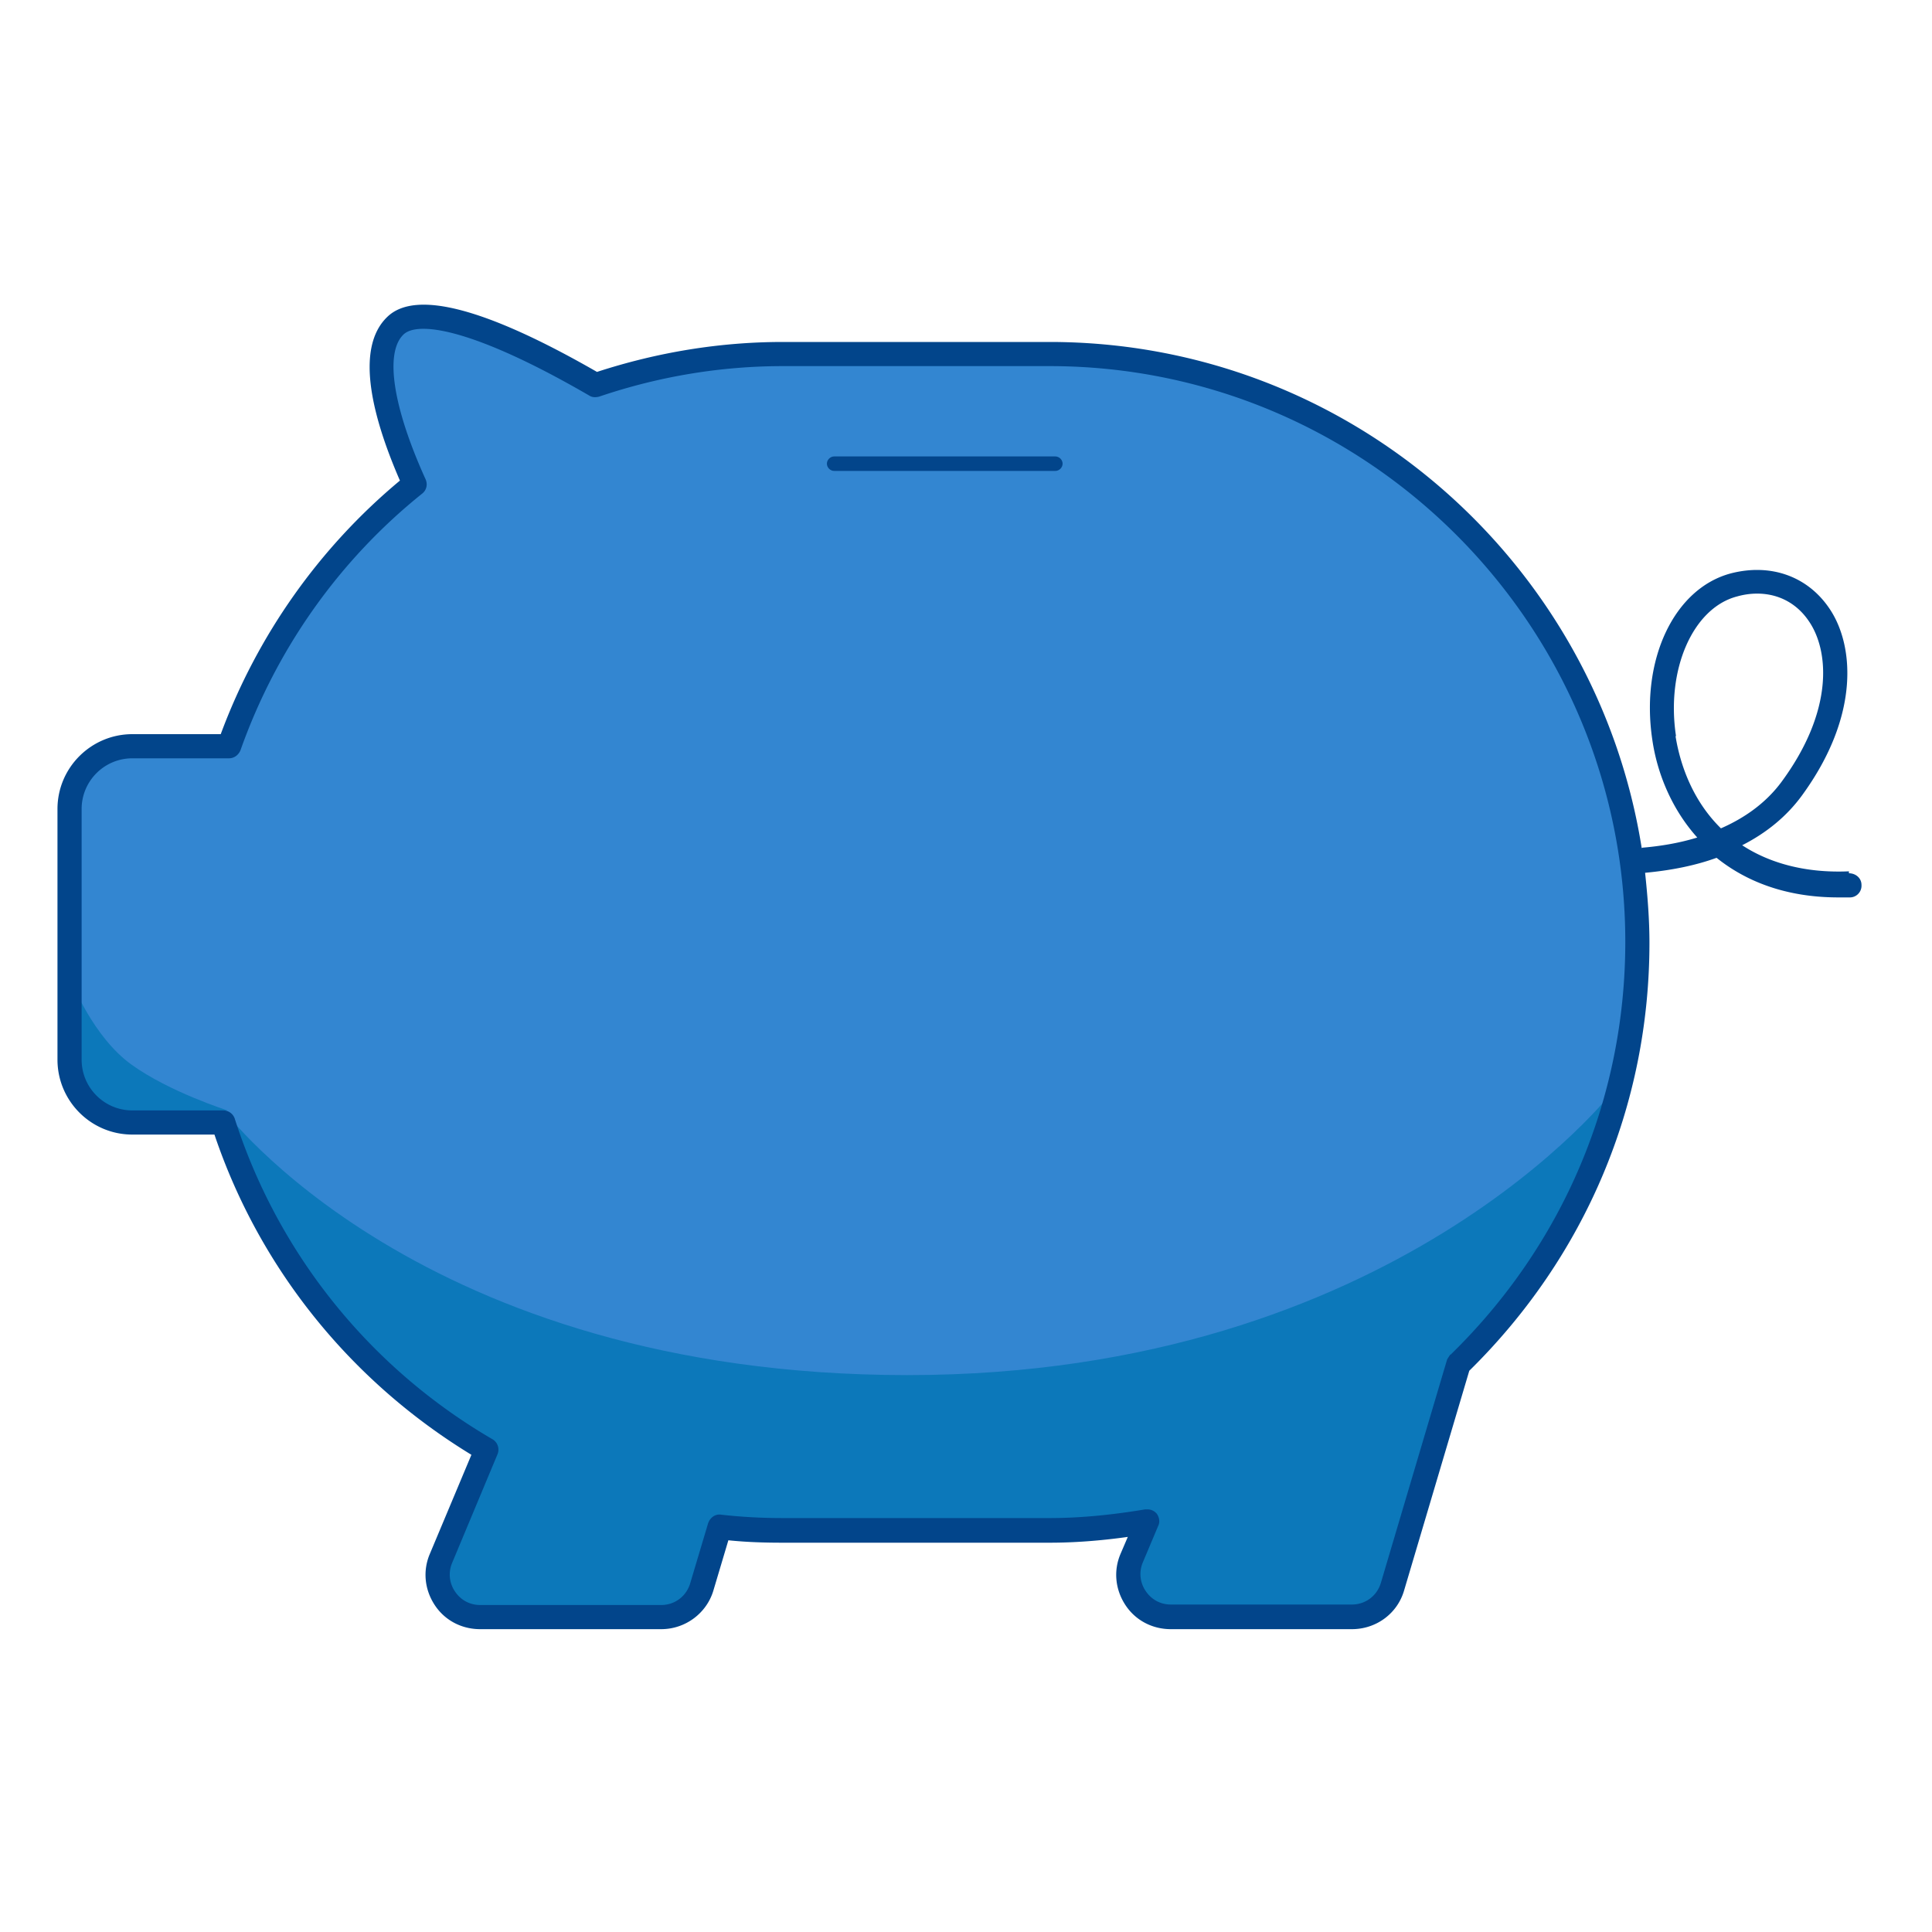 <svg xmlns="http://www.w3.org/2000/svg" id="Layer_1" data-name="Layer 1" viewBox="0 0 40 40">
  <defs>
    <style>
      .cls-1{fill:#02458b}.cls-2{fill:#0c78ba}
    </style>
  </defs>
  <path d="M33.9 19.49c0-6.72-5.45-12.17-12.17-12.17h-5.52c-1.36 0-2.66.23-3.88.64-1.19-.69-3.46-1.87-4.14-1.24-.69.64 0 2.42.39 3.29-1.74 1.4-3.08 3.27-3.84 5.42h-2c-.72 0-1.3.58-1.3 1.3v5.19c0 .72.58 1.3 1.3 1.3h1.88c.92 2.88 2.89 5.28 5.46 6.78l-.94 2.25c-.24.58.18 1.21.81 1.21h3.75c.39 0 .73-.25.84-.63l.37-1.24c.43.05.87.07 1.31.07h5.52c.69 0 1.37-.07 2.03-.18l-.32.76c-.24.58.18 1.21.81 1.21h3.75c.39 0 .73-.25.84-.63l1.37-4.62c2.28-2.21 3.7-5.3 3.7-8.73Z" style="fill:#3386d1"/>
  <path d="M1.49 20.34s.44 1.13 1.23 1.7 1.99.95 1.99.95l-2.5.3-.72-.99v-1.95Z" class="cls-2"/>
  <path d="M33.42 22.56s-4.53 5.91-14.63 5.91-14.17-5.5-14.17-5.5l-.16.25h.16c.92 2.88 2.89 5.28 5.46 6.78l-.94 2.25c-.24.58.18 1.21.81 1.21h3.75c.39 0 .73-.25.84-.63l.37-1.24c.43.05.87.07 1.31.07h5.52c.69 0 1.37-.07 2.03-.18l-.32.76c-.24.58.18 1.21.81 1.21h3.75c.39 0 .73-.25.84-.63l1.37-4.62c1.54-1.49 2.67-3.39 3.25-5.51l-.03-.15Z" class="cls-2"/>
  <path d="M38.28 18.04c-.92.04-1.66-.18-2.21-.54.51-.26.92-.6 1.23-1.02 1.23-1.68 1.08-3.15.57-3.89-.45-.66-1.21-.93-2.03-.72-1.18.31-1.88 1.79-1.63 3.45.1.69.4 1.43.93 2.02-.39.12-.78.18-1.13.21 0 0-.01 0-.02.01-.94-5.93-6.07-10.48-12.26-10.48h-5.52c-1.3 0-2.59.21-3.85.62C10.08 6.39 8.62 6 8.03 6.55c-.72.67-.28 2.18.25 3.4-1.67 1.39-2.95 3.2-3.71 5.25H2.74c-.85 0-1.55.69-1.55 1.55v5.19c0 .85.69 1.55 1.55 1.55h1.7c.93 2.76 2.81 5.1 5.32 6.63l-.86 2.05c-.15.35-.11.74.1 1.06s.56.5.94.5h3.75c.5 0 .94-.33 1.08-.8l.31-1.04c.39.04.76.05 1.13.05h5.52c.51 0 1.05-.04 1.62-.12l-.15.35c-.15.35-.11.74.1 1.06s.56.5.94.5h3.75c.5 0 .94-.32 1.08-.8l1.35-4.55c2.4-2.36 3.73-5.5 3.73-8.86 0-.49-.04-.98-.09-1.45.54-.05 1.04-.15 1.48-.31.61.49 1.44.82 2.52.82h.24c.14 0 .25-.12.24-.26 0-.14-.12-.24-.26-.24Zm-8.25 10s-.05.07-.07.11l-1.37 4.62c-.08.27-.32.45-.6.45h-3.75c-.21 0-.4-.1-.52-.28a.62.62 0 0 1-.06-.59l.32-.76c.04-.08.02-.18-.03-.25a.252.252 0 0 0-.2-.09h-.04c-.72.12-1.37.18-1.98.18h-5.52c-.42 0-.83-.02-1.28-.07-.12-.02-.23.06-.27.18l-.37 1.24c-.08.27-.32.45-.6.45H9.94c-.21 0-.4-.1-.52-.28a.62.62 0 0 1-.06-.59l.94-2.25a.25.25 0 0 0-.1-.31 11.875 11.875 0 0 1-5.34-6.64.25.25 0 0 0-.24-.17H2.74c-.58 0-1.05-.47-1.05-1.05v-5.19c0-.58.47-1.05 1.05-1.05h2c.11 0 .2-.07.24-.17.74-2.09 2.04-3.93 3.76-5.31.09-.07.12-.19.07-.3-.68-1.5-.85-2.63-.45-3 .31-.28 1.48-.1 3.84 1.27.06.04.14.04.21.02 1.24-.42 2.52-.63 3.8-.63h5.52c6.57 0 11.92 5.35 11.92 11.92 0 3.24-1.29 6.28-3.62 8.55Zm4.67-12.8c-.21-1.38.35-2.65 1.26-2.89.14-.04.28-.06.42-.06.44 0 .82.2 1.07.57.42.61.52 1.85-.56 3.32-.33.45-.78.76-1.26.97-.54-.53-.83-1.23-.94-1.91Z" class="cls-1"/>
  <path d="M21.85 9.75h-4.58c-.08 0-.15-.07-.15-.15s.07-.15.15-.15h4.58c.08 0 .15.07.15.15s-.07.15-.15.15Z" class="cls-1"/>
</svg>